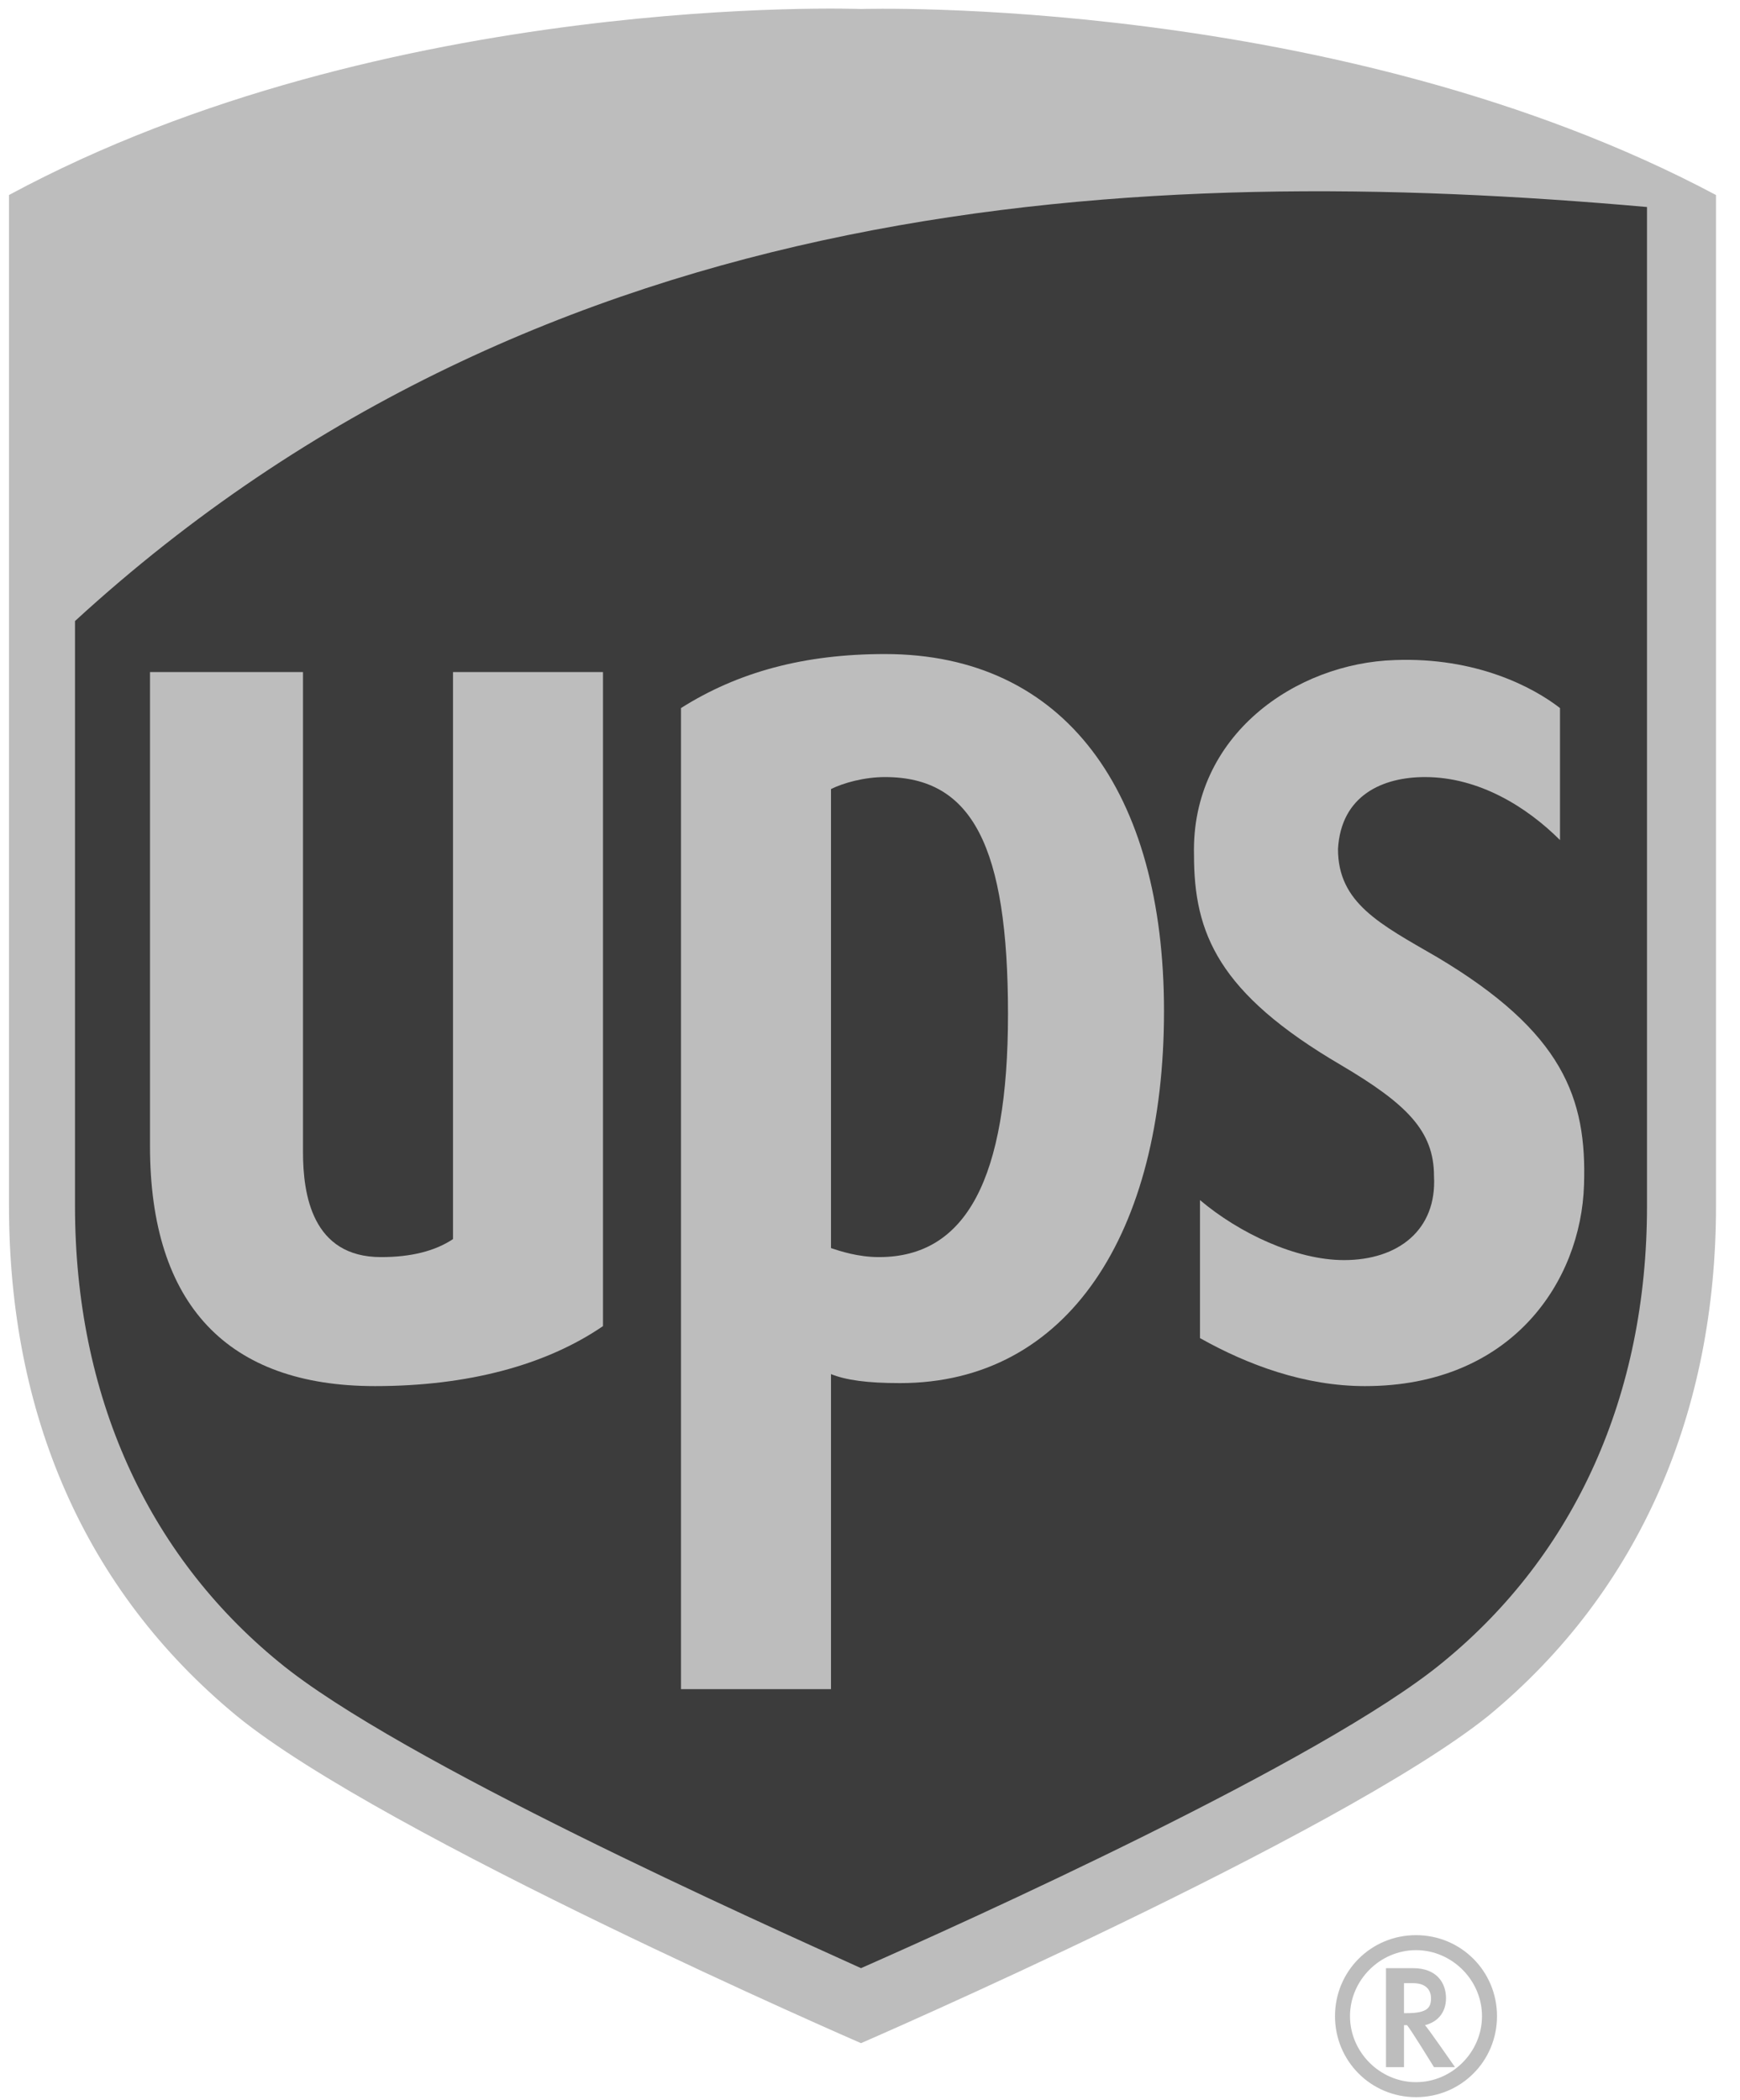 <?xml version="1.0" encoding="utf-8"?>
<!-- Generator: Adobe Illustrator 23.1.1, SVG Export Plug-In . SVG Version: 6.00 Build 0)  -->
<svg version="1.1" id="Layer_1" xmlns="http://www.w3.org/2000/svg" xmlns:xlink="http://www.w3.org/1999/xlink" x="0px" y="0px"
	 viewBox="0 0 58 70" style="enable-background:new 0 0 58 70;" xml:space="preserve">
<style type="text/css">
	.st0{fill:#3C3C3C;}
	.st1{fill:#BDBDBD;}
</style>
<title>ups-logo</title>
<desc>Created with Sketch.</desc>
<g id="All-Screens">
	<g id="Home" transform="translate(-466, -2244)">
		<g id="why" transform="translate(-1, 1350)">
			<g id="logos" transform="translate(421, 775)">
				<g id="ups-logo" transform="translate(46, 119)">
					<path id="Path" class="st0" d="M28.7,67.4c0.6-0.3,15.7-6.8,20.4-10.6c4.9-4,7.6-9.8,7.6-16.8V7.4l-0.4-0.2
						c-12-6.5-26.9-6.1-27.6-6c-0.6,0-15.5-0.5-27.5,6L0.8,7.4V40c0,6.9,2.6,12.7,7.5,16.8C13,60.7,28.1,67.2,28.7,67.4"/>
					<path id="Shape" class="st1" d="M28.7,68.1c0,0-15.9-6.9-20.8-10.9c-5.1-4.2-7.6-10.1-7.6-17V6.5c12.6-6.8,28.4-6.2,28.4-6.2
						s15.9-0.5,28.5,6.2v33.7c0,6.8-2.5,12.8-7.6,17C44.6,61.2,28.7,68.1,28.7,68.1 M2.5,40.2c0,6.3,2.4,11.6,6.8,15.2
						c4,3.3,16.1,8.7,19.4,10.2c3.4-1.5,15.4-6.9,19.4-10.2c4.4-3.6,6.8-8.9,6.8-15.2V6.9C38,5.4,18.2,6.3,2.5,20.7L2.5,40.2
						L2.5,40.2z"/>
					<path class="st1" d="M44.7,35.5c2.2,1.3,3.1,2.2,3.1,3.7c0.1,1.8-1.2,2.8-3,2.8c-1.6,0-3.5-0.9-4.8-2v4.6
						c1.6,0.9,3.5,1.6,5.5,1.6c4.9,0,7.2-3.5,7.3-6.7c0.1-2.9-0.7-5.1-4.9-7.6c-1.9-1.1-3.3-1.8-3.3-3.6c0.1-1.8,1.5-2.4,2.9-2.4
						c1.8,0,3.4,1,4.5,2.1v-4.4c-0.9-0.7-2.8-1.7-5.5-1.6c-3.3,0.1-6.8,2.5-6.7,6.5C39.8,31.1,40.6,33.1,44.7,35.5"/>
					<path class="st1" d="M27.7,45.8c0.5,0.2,1.2,0.3,2.3,0.3c5.6,0,8.8-5,8.8-12.4c0-7.3-3.3-11.9-9.3-11.9c-2.7,0-4.9,0.6-6.8,1.8
						v32.7h5L27.7,45.8L27.7,45.8z M27.7,26.3c0.4-0.2,1.1-0.4,1.8-0.4c2.9,0,4.1,2.3,4.1,7.9c0,5.5-1.4,8.1-4.3,8.1
						c-0.7,0-1.3-0.2-1.6-0.3V26.3z"/>
					<path class="st1" d="M12.5,46.2c3.1,0,5.7-0.7,7.6-2V22.4h-5v18.9c-0.6,0.4-1.4,0.6-2.4,0.6c-2.3,0-2.6-2.1-2.6-3.5v-16H5v15.8
						C5,43.5,7.6,46.2,12.5,46.2"/>
					<path class="st1" d="M46.2,65.6v3.3h0.6v-1.4h0.1c0.1,0.1,0.9,1.4,0.9,1.4h0.7c0,0-0.9-1.3-1-1.4c0.4-0.1,0.7-0.4,0.7-0.9
						s-0.3-1-1.1-1H46.2z M47.1,66.1c0.5,0,0.6,0.3,0.6,0.5c0,0.3-0.1,0.5-0.8,0.5h-0.1v-1H47.1z"/>
					<path class="st1" d="M49.4,67.2c0,1.2-1,2.2-2.2,2.2c-1.2,0-2.2-1-2.2-2.2c0-1.2,1-2.2,2.2-2.2C48.4,65,49.4,66,49.4,67.2
						 M47.2,64.5c-1.5,0-2.7,1.2-2.7,2.7s1.2,2.7,2.7,2.7c1.5,0,2.7-1.2,2.7-2.7S48.7,64.5,47.2,64.5"/>
				</g>
			</g>
		</g>
	</g>
</g>
</svg>
